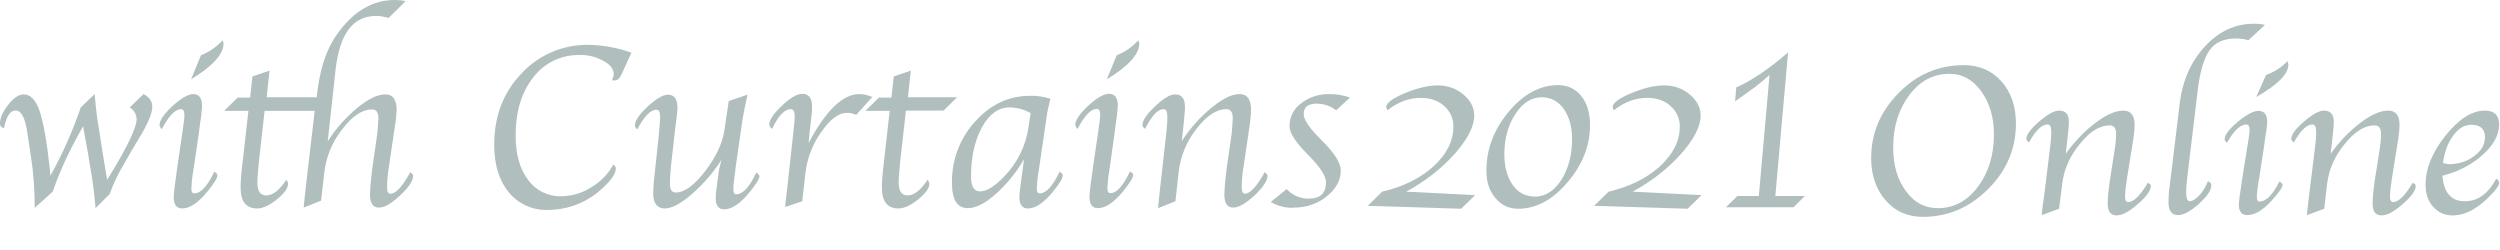 <?xml version="1.0" encoding="utf-8"?>
<!-- Generator: Adobe Illustrator 27.9.0, SVG Export Plug-In . SVG Version: 6.00 Build 0)  -->
<svg version="1.1" id="レイヤー_1" xmlns="http://www.w3.org/2000/svg" xmlns:xlink="http://www.w3.org/1999/xlink" x="0px"
	 y="0px" viewBox="0 0 863.5 86.4" style="enable-background:new 0 0 863.5 86.4;" xml:space="preserve">
<style type="text/css">
	.st0{fill:#B0BEBE;}
</style>
<path id="パス_10476_00000152958156536674523150000016721511530749617293_" class="st0" d="M12,71.8c0-5.9-0.4-11.8-1.3-17.7
	l-1.3-8.5c-0.7-4.8-2-7.3-3.8-7.4c-2-0.2-3.4,1.9-4.2,6C0.5,44.1,0,43.5,0,42.7c0-2,1-4.2,2.9-6.6s3.7-3.5,5.3-3.5
	c2.3,0,4.2,1.9,5.5,5.8s2.5,10.5,3.5,19.9l0.2,2.4c4.2-7.5,7.7-15.4,10.5-23.6l4.8-4.6c0.3,3.6,0.6,6.4,0.9,8.4l1,6.4l0.7,4.5
	L37,62.1l1-1.6c6.2-10.1,9.2-16.6,9.2-19.4c-0.1-1.7-1-3.2-2.4-4l4.8-4.6c2,1.1,3,2.5,3,4.4c0,2.2-1.5,5.8-4.6,10.9l-2.4,4l-3,5.2
	c-1.9,3.2-3.5,6.6-4.7,10L33,71.9c-0.4-4.8-1-9.9-2-15.2L30.4,53l-1.7-9.4l-1.9,3.4c-3.4,6.2-6.3,12.6-8.6,19.2L12,71.8z M74,59.3
	c0.7,0.4,1.1,0.8,1.1,1.2c0,1-1.2,2.9-3.5,5.7c-3.1,3.8-6,5.8-8.7,5.8C61,72,60,70.7,60,68.1c0-1.1,0.4-4.5,1.2-10.1l1.6-10.9
	l0.4-2.8l0.3-2.2c0.1-0.8,0.2-1.6,0.2-2.4c0-1.3-0.4-2-1.1-2c-2.1,0-4.3,2.3-6.7,6.9c-0.4-0.3-0.7-0.8-0.8-1.4
	c0-1.6,1.5-3.8,4.5-6.6c3-2.7,5.4-4.1,7.2-4.1c2,0,3,1.4,3,4.2c-0.1,1.1-0.2,2.2-0.3,3.3l-0.4,2.7c0,0.2-0.2,1.3-0.4,3.2L67,57.4
	L66.6,60c-0.3,1.7-0.4,3.4-0.5,5.1c0,1.1,0.3,1.7,1,1.7C69.3,66.8,71.7,64.3,74,59.3z M66,27.4l3.4-8.3c2.8-1.1,5.3-2.8,7.4-5.1
	c0.3,0.3,0.4,0.7,0.4,1.2C77.1,18.8,73.4,22.9,66,27.4z M108.7,38.3H91.4l-2,17.7c-0.3,3.2-0.5,5.5-0.5,7c0,3,1,4.5,3.1,4.5
	c2.2,0,4.5-1.8,6.9-5.4c0.3,0.4,0.6,0.9,0.6,1.4c0,1.5-1.3,3.3-3.9,5.4c-2.6,2.1-4.9,3.1-6.8,3.1c-3.8,0-5.7-2.4-5.7-7.3
	c0-1.8,0.2-4.7,0.7-8.7l2-17.7h-8.4l4.7-4.6h4.3l0.8-7.3l5.9-2l-1,9.2h17.3c0.9-9.2,3.2-16.4,6.9-21.6C121.9,4,128.6,0,136.3,0
	c1.3,0,2.6,0.1,3.8,0.4l-5.9,5.8c-1.4-0.4-2.8-0.7-4.3-0.7c-8,0-12.6,6.2-14,18.6l-2.7,24.7c2.8-4.4,6.3-8.3,10.3-11.6
	c3.8-3.1,6.9-4.6,9.6-4.6c2.6,0,3.9,1.8,3.9,5.4c-0.1,1.6-0.2,3.3-0.5,4.9l-2.2,14.9c-0.4,2.4-0.6,4.7-0.6,7.1c0,1.4,0.4,2,1.2,2
	c1.9,0,4.1-2.5,6.8-7.4c0.6,0.4,1,0.8,1,1.2c0,1.8-1.5,4-4.5,6.8s-5.4,4.2-7.3,4.2c-2.1,0-3.1-1.5-3.1-4.5c0.1-3,0.4-6.1,0.8-9.1
	l1.4-9.7c0.4-2.5,0.6-5,0.7-7.5c0-2.1-0.7-3.1-2.2-3.1c-3.4,0-6.9,2.3-10.4,7c-3.4,4.3-5.5,9.5-6.1,14.9l-1.1,9.6l-6,2.4l0.1-1.1
	l0.3-3l0.3-2.8L108.7,38.3z M211.8,56.9c0.5,0.2,0.9,0.7,0.9,1.3c0,1.8-1.6,4.1-4.8,7c-5.1,4.7-11.7,7.3-18.7,7.3
	c-5.2,0.2-10.2-2.1-13.5-6.1c-3.3-4.1-5-9.5-5-16.4c0-9.8,3.1-18,9.4-24.6c6-6.5,14.5-10.1,23.3-9.9c5,0.1,10,1,14.7,2.7l-2.7,5.9
	l-0.8,1.7c-0.6,1.4-1.4,2-2.4,2c-0.3,0-0.6-0.1-0.8-0.1c0.3-0.6,0.5-1.3,0.6-2c0-1.8-1.2-3.4-3.6-4.7c-2.6-1.4-5.4-2.1-8.3-2
	c-6.2-0.1-12.1,2.7-15.9,7.7c-4.1,5.2-6.1,11.9-6.1,20.1c0,6.4,1.4,11.5,4.3,15.3c2.6,3.7,6.9,5.8,11.5,5.7
	c3.7-0.1,7.2-1.1,10.3-3.1C207.4,62.8,210.1,60.1,211.8,56.9L211.8,56.9z M249.2,55.2c-2.8,4.4-6.3,8.4-10.3,11.9
	c-3.8,3.3-6.9,4.9-9.3,4.9c-2.6,0-4-1.8-4-5.3c0.1-2.2,0.2-4.3,0.5-6.4l1.4-13.1c0-0.2,0.1-1,0.2-2.3l0.2-2.6
	c0.1-0.7,0.1-1.4,0.1-2.1c0-1.5-0.4-2.3-1.3-2.3c-2,0-4.2,2.3-6.6,6.8c-0.4-0.3-0.7-0.8-0.8-1.3c0-1.7,1.5-3.9,4.4-6.6
	c2.9-2.7,5.3-4.1,7-4.1c2.2,0,3.3,1.5,3.3,4.6c0,0.8-0.1,1.7-0.2,2.5l-0.4,3.1l-0.4,3.4l-1.3,11.5c-0.2,2-0.3,3.9-0.3,5.9
	c0,1.8,0.7,2.8,2,2.8c3,0,6.4-2.5,10.2-7.4c3.8-5,6.1-9.9,6.7-14.7l1.4-9.5l6.5-2.2c-0.7,3.1-1.3,5.9-1.7,8.3l-2.4,16.7
	c-0.1,1-0.2,1.9-0.3,2.6l-0.3,2.2c-0.1,1-0.2,1.9-0.2,2.9c0,1.1,0.3,1.7,1,1.7c2.3,0,4.6-2.5,6.9-7.5c0.7,0.4,1.1,0.9,1.1,1.3
	c0,0.9-1.2,2.8-3.5,5.6c-3.1,3.8-6,5.8-8.7,5.8c-1.9,0-2.9-1.3-2.9-3.9c0-1.1,0.1-2.2,0.3-3.3l0.4-3.2c0.2-1.7,0.4-2.9,0.5-3.5
	L249.2,55.2z M279.3,49.4c5.9-11.2,11.8-16.9,17.5-16.9c1.6,0,3.1,0.4,4.5,1l-5.6,6.2c-1-0.5-2.1-0.8-3.3-0.7
	c-2.8,0-5.7,2.2-8.8,6.7c-3,4.2-4.8,9-5.4,14l-1.1,9.8l-5.9,2l0.1-1.2l0.3-2.6l0.3-2.6l2.1-19.1l0.2-2.1c0.2-1.3,0.3-2.6,0.3-3.8
	c0-1.6-0.5-2.4-1.4-2.4c-2.1,0-4.3,2.3-6.4,6.8c-0.6-0.3-0.9-0.9-1-1.6c0.1-1.6,1.6-3.8,4.5-6.5c2.9-2.7,5.2-4,6.9-4
	c2.3,0,3.4,1.5,3.4,4.5c0,1-0.1,2-0.2,2.9l-0.3,2.8l-0.4,3.4L279.3,49.4z M312.9,38.3l-2,17.7c-0.3,3.2-0.5,5.5-0.5,7
	c0,3,1,4.5,3.1,4.5c2.2,0,4.5-1.8,6.9-5.4c0.3,0.4,0.6,0.9,0.6,1.4c0,1.5-1.3,3.3-3.9,5.4s-4.9,3.1-6.8,3.1c-3.8,0-5.7-2.4-5.7-7.3
	c0-1.8,0.2-4.7,0.7-8.7l2-17.7h-8.4l4.7-4.6h4.3l0.8-7.3l5.9-2l-1,9.2h17l-4.7,4.6H312.9z M353.7,55c-2.7,4.6-6,8.7-10,12.2
	c-3.6,3.2-6.8,4.7-9.4,4.7c-3.7,0-5.5-2.9-5.5-8.8c-0.1-7.8,2.7-15.3,8-21.1c5.3-5.9,11.6-8.9,18.9-8.9c2.4-0.1,4.8,0.3,7.1,1
	c-0.1,0.5-0.2,0.8-0.2,0.9l-0.5,2.1c-0.3,1.5-0.5,2.3-0.5,2.6L359,57.4l-0.4,2.6c-0.3,1.7-0.4,3.4-0.5,5.1c0,1.1,0.3,1.7,1,1.7
	c2.2,0,4.5-2.5,6.9-7.5c0.7,0.4,1.1,0.9,1.1,1.3c0,0.9-1.1,2.8-3.4,5.6c-3.1,3.8-6,5.8-8.7,5.8c-1.9,0-2.9-1.3-2.9-3.9
	c0-1.1,0.1-2.2,0.3-3.3l0.4-3.2l0.5-3.5L353.7,55z M356,39.1c-2.2-1.3-4.8-2-7.4-2c-3.7,0-6.9,2.3-9.4,6.8c-2.5,4.6-3.8,10.2-3.8,17
	c0,3.5,1,5.2,3.1,5.2c2.4,0,5.2-1.8,8.6-5.4c4.5-4.7,7.4-10.8,8.2-17.2L356,39.1z M390.3,59.2c0.7,0.4,1.1,0.8,1.1,1.2
	c0,1-1.2,2.9-3.5,5.7c-3.1,3.8-6,5.8-8.7,5.8c-1.9,0-2.9-1.3-2.9-3.9c0-1.1,0.4-4.5,1.2-10.1l1.6-10.9l0.4-2.8l0.3-2.2
	c0.1-0.8,0.2-1.6,0.2-2.4c0-1.3-0.4-2-1.1-2c-2.1,0-4.3,2.3-6.7,6.9c-0.4-0.3-0.7-0.8-0.8-1.4c0-1.6,1.5-3.8,4.5-6.6
	s5.4-4.1,7.2-4.1c2,0,3,1.4,3,4.2c-0.1,1.1-0.2,2.2-0.3,3.3l-0.4,2.7c0,0.2-0.2,1.3-0.4,3.2l-1.6,11.5l-0.4,2.6
	c-0.3,1.7-0.4,3.4-0.5,5.1c0,1.1,0.3,1.7,1,1.7C385.6,66.8,387.9,64.3,390.3,59.2L390.3,59.2z M382.3,27.4l3.4-8.3
	c2.8-1.1,5.3-2.8,7.4-5.1c0.3,0.3,0.4,0.7,0.4,1.2C393.4,18.8,389.7,22.9,382.3,27.4L382.3,27.4z M406,69.5l-6,2.4l0.1-1.1l0.3-3
	l0.3-2.8l2.1-18.6l0.2-2.1c0.2-1.7,0.2-3,0.2-4c0-1.7-0.4-2.6-1.3-2.6c-2,0-4.1,2.3-6.4,6.8c-0.6-0.5-0.9-0.9-0.9-1.3
	c0-1.6,1.5-3.8,4.4-6.5c2.9-2.8,5.2-4.1,6.9-4.1c2.3,0,3.4,1.5,3.4,4.4c0,1-0.1,2-0.2,3l-0.3,3.2l-0.3,2.7l-0.3,2.8
	c2.9-4.4,6.3-8.3,10.4-11.6c3.8-3.1,6.9-4.6,9.6-4.6c2.6,0,3.9,1.8,3.9,5.4c0,1.6-0.2,3.3-0.4,4.9l-2.2,14.9
	c-0.4,2.3-0.6,4.7-0.6,7.1c0,1.4,0.4,2.1,1.1,2.1c1.8,0,4.1-2.5,6.8-7.4c0.6,0.4,1,0.8,1,1.2c0,1.7-1.5,4-4.5,6.8
	c-3,2.8-5.4,4.2-7.3,4.2c-2.1,0-3.1-1.5-3.1-4.5c0.1-3,0.4-6.1,0.8-9.1l1.4-9.7c0.4-2.5,0.6-5,0.7-7.5c0-2.1-0.7-3.2-2.2-3.2
	c-3.4,0-6.9,2.3-10.4,6.9c-3.4,4.3-5.5,9.5-6.1,14.9L406,69.5z M438.9,69.8l5.5-4.5c2,2.2,4.9,3.4,7.8,3.3c3.8,0,5.8-1.9,5.8-5.6
	c0-2.1-1.8-4.9-5.3-8.6l-2.3-2.4c-3.3-3.5-5-6.3-5-8.5c0-3.1,1.5-6,4-7.8c2.8-2.2,6.3-3.3,9.9-3.2c2.4,0,4.7,0.4,7,1.2l-4.8,4.4
	c-1.9-1.5-4.3-2.3-6.8-2.3c-2.9,0-4.4,1.2-4.4,3.6c0,1.7,1.6,4.3,4.8,7.6l2.5,2.6c3.7,3.8,5.5,6.9,5.5,9.3c0,3.4-1.6,6.3-4.8,8.9
	c-3.2,2.6-7.1,3.9-11.2,3.9C444.4,72,441.5,71.2,438.9,69.8L438.9,69.8z"/>
<g>
	<g>
		<path class="st0" d="M472.4,71.1l5-4.9c7.3-1.7,13.3-4.7,17.8-8.8c4.5-4.2,6.8-8.7,6.8-13.7c0-2.9-1.1-5.2-3.2-7.1
			c-2.1-1.9-4.8-2.8-8.1-2.8c-4,0-7.8,1.4-11.5,4.3c-0.2-0.6-0.4-0.9-0.4-1.1c0-1.4,2.1-3,6.4-4.8c4.3-1.8,8.1-2.7,11.4-2.7
			c3.3,0,6.3,1,8.8,3.1c2.5,2.1,3.8,4.5,3.8,7.3c0,3.8-2.3,8.2-6.8,13.3c-4.6,5.1-10.1,9.4-16.7,13l23.8,1.2l-4.8,4.7L472.4,71.1z"
			/>
		<path class="st0" d="M513.4,58.9c0-7.4,2.6-14.2,7.7-20.3c5.1-6.1,10.8-9.2,17.1-9.2c3.3,0,6,1.3,8,3.8c2,2.5,3,5.9,3,10
			c0,7.1-2.6,13.7-7.8,19.8c-5.2,6.1-10.9,9.1-17,9.1c-3.2,0-5.8-1.2-7.9-3.7C514.4,65.9,513.4,62.8,513.4,58.9z M543,48.1
			c0-4.3-1-7.8-2.9-10.5c-2-2.7-4.5-4-7.6-4c-3.5,0-6.6,1.9-9.1,5.8c-2.5,3.8-3.8,8.5-3.8,13.9c0,4.4,1,7.9,2.9,10.6
			c1.9,2.7,4.5,4,7.7,4c3.5,0,6.6-1.9,9.1-5.8C541.7,58.3,543,53.6,543,48.1z"/>
		<path class="st0" d="M550.6,71.1l5-4.9c7.3-1.7,13.3-4.7,17.8-8.8c4.5-4.2,6.8-8.7,6.8-13.7c0-2.9-1.1-5.2-3.2-7.1
			c-2.1-1.9-4.8-2.8-8.1-2.8c-4,0-7.8,1.4-11.5,4.3c-0.2-0.6-0.4-0.9-0.4-1.1c0-1.4,2.1-3,6.4-4.8c4.3-1.8,8.1-2.7,11.4-2.7
			c3.3,0,6.3,1,8.8,3.1c2.5,2.1,3.8,4.5,3.8,7.3c0,3.8-2.3,8.2-6.8,13.3c-4.6,5.1-10.1,9.4-16.7,13l23.8,1.2l-4.8,4.7L550.6,71.1z"
			/>
		<path class="st0" d="M607.5,67.7l3.7-41.8c-2.6,2.3-4.8,4.1-6.6,5.3l-4.3,3.1c-0.1,0.1-0.4,0.3-1,0.7l0.4-4.8
			c5.4-2.4,11.3-6.4,17.9-12.1l-4.4,49.6h10.2l-3.9,3.9h-23.4l4-3.9H607.5z"/>
	</g>
</g>
<g>
	<path class="st0" d="M664.1,74.9c-5.2,0-9.5-1.9-12.8-5.7c-3.3-3.8-5-8.6-5-14.6c0-8.6,3.2-16.1,9.5-22.5
		c6.3-6.4,13.8-9.6,22.5-9.6c5.3,0,9.7,1.9,13,5.6s5,8.6,5,14.6c0,8.7-3.2,16.2-9.6,22.6C680.3,71.7,672.8,74.9,664.1,74.9z
		 M669.3,71.9c5.5,0,10.1-2.4,13.8-7.3s5.6-10.9,5.6-18.1c0-6-1.5-11-4.4-15c-2.9-4-6.5-6-10.9-6c-5.6,0-10.2,2.4-13.9,7.3
		c-3.7,4.9-5.6,10.9-5.6,18.2c0,6.1,1.5,11.1,4.4,15C661.1,69.9,664.8,71.9,669.3,71.9z"/>
	<path class="st0" d="M711.2,72.1l-6,2.2l0.1-1l0.3-2.7L706,68l2.1-17l0.2-1.9c0.2-1.5,0.2-2.7,0.2-3.7c0-1.6-0.4-2.4-1.3-2.4
		c-2,0-4.1,2.1-6.4,6.2c-0.6-0.5-0.9-0.9-0.9-1.2c0-1.5,1.5-3.5,4.4-6c2.9-2.5,5.2-3.8,6.9-3.8c2.3,0,3.4,1.3,3.4,4
		c0,0.7-0.1,1.6-0.2,2.8l-0.3,3l-0.3,2.5l-0.3,2.6c3.1-4.3,6.6-7.9,10.3-10.7c3.7-2.8,6.9-4.2,9.6-4.2c2.6,0,3.9,1.7,3.9,5
		c0,1-0.1,2.5-0.4,4.5l-2.2,13.7c-0.4,2.7-0.7,4.9-0.7,6.5c0,1.3,0.4,1.9,1.1,1.9c1.8,0,4.1-2.2,6.8-6.7c0.6,0.4,1,0.7,1,1.1
		c0,1.6-1.5,3.7-4.5,6.3s-5.4,3.9-7.3,3.9c-2.1,0-3.1-1.4-3.1-4.1c0-2,0.3-4.8,0.8-8.3l1.4-8.9c0.5-2.9,0.7-5.2,0.7-6.9
		c0-1.9-0.7-2.9-2.2-2.9c-3.4,0-6.9,2.1-10.3,6.4c-3.5,4.2-5.5,8.8-6.1,13.7L711.2,72.1z"/>
	<path class="st0" d="M762.6,62.6c0.8,0.3,1.2,0.8,1.2,1.3c0,1.8-1.4,3.9-4.3,6.5c-2.9,2.6-5.3,3.9-7.2,3.9c-2.2,0-3.3-1.5-3.3-4.4
		c0-1.8,0.1-3.6,0.4-5.5l0.4-3.3l3.1-25.6c1-7.8,3.9-14.3,8.7-19.5c4.9-5.2,10.4-7.8,16.8-7.8c1.5,0,2.8,0.1,3.9,0.4l-5.7,5.3
		c-1.2-0.4-2.7-0.6-4.4-0.6c-4,0-7,1.3-8.9,3.9s-3.3,7-4.1,13.1l-3.7,30.8c-0.3,2.4-0.4,4.1-0.4,5.1c0,2.2,0.4,3.3,1.2,3.3
		c1,0,2.1-0.7,3.5-2.2C761,66,761.9,64.4,762.6,62.6z"/>
	<path class="st0" d="M787.3,62.7c0.7,0.4,1.1,0.8,1.1,1.1c0,0.9-1.2,2.6-3.5,5.2c-3.1,3.5-6,5.3-8.7,5.3c-1.9,0-2.9-1.2-2.9-3.6
		c0-1,0.4-4.1,1.2-9.2l1.6-10l0.4-2.5l0.3-2c0.1-0.9,0.2-1.6,0.2-2.2c0-1.2-0.4-1.8-1.1-1.8c-2.1,0-4.3,2.1-6.7,6.3
		c-0.5-0.4-0.8-0.8-0.8-1.2c0-1.5,1.5-3.5,4.5-6c3-2.5,5.4-3.8,7.2-3.8c2,0,3,1.3,3,3.8c0,0.5-0.1,1.5-0.3,3l-0.4,2.5
		c0,0.2-0.2,1.2-0.4,3L780.4,61l-0.4,2.3c-0.3,2.3-0.5,3.9-0.5,4.7c0,1.1,0.3,1.6,1,1.6C782.7,69.6,785,67.3,787.3,62.7z
		 M779.3,33.5l3.4-7.6c3-1.1,5.4-2.7,7.3-4.7c0.3,0.3,0.4,0.7,0.4,1.1C790.4,25.6,786.7,29.3,779.3,33.5z"/>
	<path class="st0" d="M802.8,72.1l-6,2.2l0.1-1l0.3-2.7l0.3-2.6l2.1-17l0.2-1.9c0.2-1.5,0.2-2.7,0.2-3.7c0-1.6-0.4-2.4-1.3-2.4
		c-2,0-4.1,2.1-6.4,6.2c-0.6-0.5-0.9-0.9-0.9-1.2c0-1.5,1.5-3.5,4.4-6c2.9-2.5,5.2-3.8,6.9-3.8c2.3,0,3.4,1.3,3.4,4
		c0,0.7-0.1,1.6-0.2,2.8l-0.3,3l-0.3,2.5l-0.3,2.6c3.1-4.3,6.6-7.9,10.3-10.7c3.7-2.8,6.9-4.2,9.6-4.2c2.6,0,3.9,1.7,3.9,5
		c0,1-0.1,2.5-0.4,4.5l-2.2,13.7c-0.4,2.7-0.7,4.9-0.7,6.5c0,1.3,0.4,1.9,1.1,1.9c1.8,0,4.1-2.2,6.8-6.7c0.6,0.4,1,0.7,1,1.1
		c0,1.6-1.5,3.7-4.5,6.3s-5.4,3.9-7.3,3.9c-2.1,0-3.1-1.4-3.1-4.1c0-2,0.3-4.8,0.8-8.3l1.4-8.9c0.5-2.9,0.7-5.2,0.7-6.9
		c0-1.9-0.7-2.9-2.2-2.9c-3.4,0-6.9,2.1-10.3,6.4c-3.5,4.2-5.5,8.8-6.1,13.7L802.8,72.1z"/>
	<path class="st0" d="M862.2,61.7c0.7,0.4,1,0.9,1,1.5c0,0.8-0.9,2.1-2.6,3.9c-4.6,4.9-9,7.3-13.5,7.3c-2.7,0-4.9-1-6.7-3
		c-1.8-2-2.6-4.5-2.6-7.6c0-5.6,2.3-11.2,6.9-17c4.6-5.7,9.1-8.6,13.6-8.6c3.2,0,4.9,1.6,4.9,4.8c0,3.6-1.9,7.1-5.7,10.5
		s-8.4,5.8-13.9,7.2c0.5,5.9,3.1,8.8,7.6,8.8C855.7,69.6,859.4,67,862.2,61.7z M843.8,56.3c0.8,0.2,1.5,0.4,2.1,0.4
		c3.3,0,6.2-0.9,8.7-2.8c2.5-1.9,3.7-4,3.7-6.5c0-2.9-1.6-4.3-4.8-4.3c-2.3,0-4.4,1.3-6.2,3.8C845.5,49.3,844.3,52.5,843.8,56.3z"/>
</g>
</svg>
